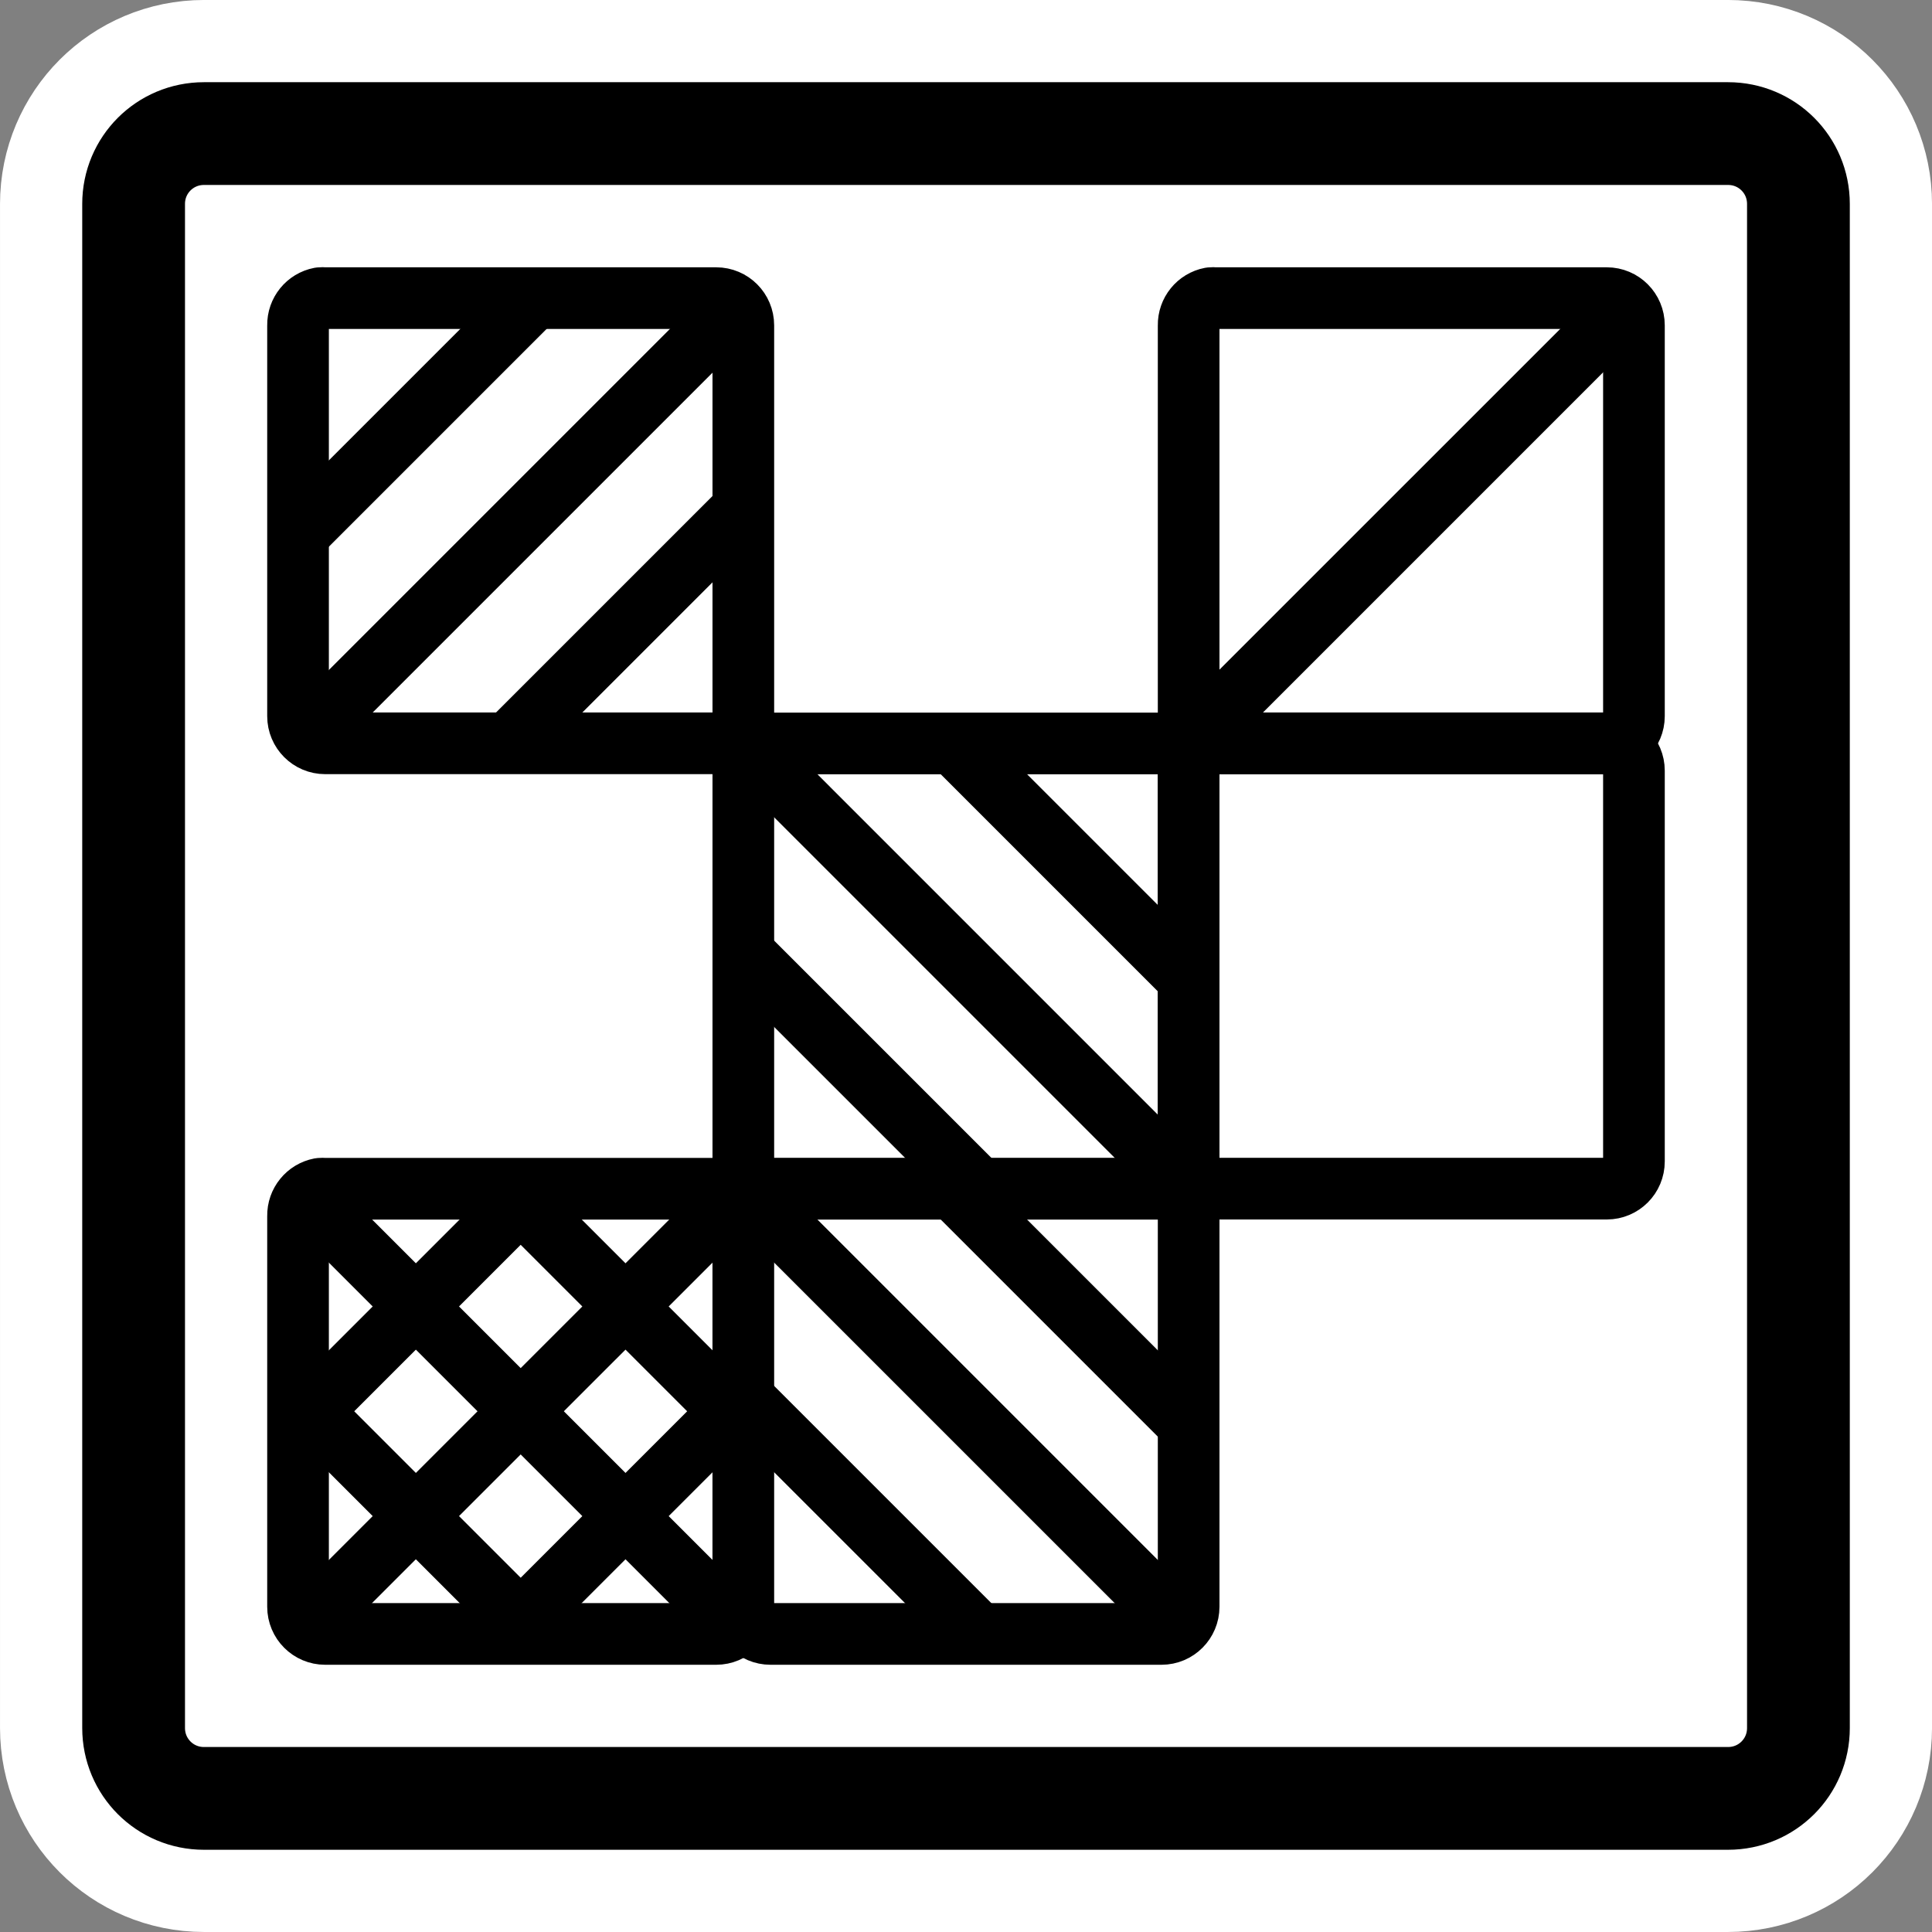 <?xml version="1.0" encoding="UTF-8"?>
<svg version="1.1" viewBox="0 0 58.751 58.751" xmlns="http://www.w3.org/2000/svg">
<rect x="0" y="0" width="58.751" height="58.751" fill="#808080" stroke="none"/>
<g transform="translate(-.625 -.625)">
<path d="m6.827 4.687c-1.185 0-2.139 0.954-2.139 2.139v46.346c0 1.187 0.954 2.141 2.139 2.141h46.346c1.187 0 2.141-0.954 2.141-2.14v-46.346c0-1.186-0.954-2.14-2.14-2.14h-46.346z" fill="none" stroke="#fff" stroke-linecap="round" stroke-linejoin="round" stroke-width="8.125"/>
<path d="m6.827 4.687c-1.185 0-2.139 0.954-2.139 2.139v46.346c0 1.187 0.954 2.141 2.139 2.141h46.346c1.187 0 2.141-0.954 2.141-2.14v-46.346c0-1.186-0.954-2.14-2.14-2.14h-46.346z" fill="#fff" fill-rule="evenodd"/>
<path d="m6.827 4.687c-1.185 0-2.139 0.954-2.139 2.139v46.346c0 1.187 0.954 2.141 2.139 2.141h46.346c1.187 0 2.141-0.954 2.141-2.14v-46.346c0-1.186-0.954-2.14-2.14-2.14h-46.346z" fill="none" stroke="#000" stroke-linecap="round" stroke-linejoin="round" stroke-width="3.125"/>
<path d="m10.359 36.774c-0.395 0.076-0.678 0.425-0.671 0.827v11.884c0 0.457 0.37 0.827 0.825 0.827h11.891c0.456 0 0.825-0.37 0.825-0.827v-11.884c0-0.456-0.369-0.827-0.825-0.827h-11.891c-0.051-4e-3 -0.103-4e-3 -0.154 0z" color="#000000" fill="#fff" fill-rule="evenodd" stroke="#000" stroke-linecap="square" stroke-linejoin="round" stroke-miterlimit="0" stroke-width="1.875"/>
<path d="m23.9 36.774c-0.395 0.076-0.678 0.425-0.671 0.827v11.884c0 0.457 0.37 0.827 0.826 0.827h11.89c0.456 0 0.826-0.37 0.826-0.827v-11.884c0-0.456-0.37-0.827-0.826-0.827h-11.89c-0.052-4e-3 -0.103-4e-3 -0.155 0z" color="#000000" fill="#fff" fill-rule="evenodd" stroke="#000" stroke-linecap="square" stroke-linejoin="round" stroke-miterlimit="0" stroke-width="1.875"/>
<path d="m23.9 23.233c-0.395 0.075-0.678 0.424-0.671 0.827v11.884c0 0.457 0.37 0.827 0.826 0.827h11.89c0.456 0 0.826-0.37 0.826-0.827v-11.884c0-0.457-0.37-0.827-0.826-0.827h-11.89c-0.052-5e-3 -0.103-5e-3 -0.155 0z" color="#000000" fill="#fff" fill-rule="evenodd" stroke="#000" stroke-linecap="square" stroke-linejoin="round" stroke-miterlimit="0" stroke-width="1.875"/>
<path d="m37.441 23.233c-0.394 0.075-0.677 0.424-0.67 0.827v11.884c0 0.457 0.369 0.827 0.825 0.827h11.891c0.456 0 0.825-0.37 0.825-0.827v-11.884c0-0.457-0.369-0.827-0.825-0.827h-11.891c-0.051-5e-3 -0.103-5e-3 -0.155 0z" color="#000000" fill="#fff" fill-rule="evenodd" stroke="#000" stroke-linecap="square" stroke-linejoin="round" stroke-miterlimit="0" stroke-width="1.875"/>
<path d="m37.441 9.691c-0.394 0.075-0.677 0.424-0.67 0.827v11.885c0 0.456 0.369 0.826 0.825 0.826h11.891c0.456 0 0.825-0.37 0.825-0.826v-11.885c0-0.456-0.369-0.827-0.825-0.827h-11.891c-0.051-0.005-0.103-0.005-0.155 0z" color="#000000" fill="#fff" fill-rule="evenodd" stroke="#000" stroke-linecap="square" stroke-linejoin="round" stroke-miterlimit="0" stroke-width="1.875"/>
<path d="m10.359 9.691c-0.395 0.075-0.678 0.424-0.671 0.827v11.885c0 0.456 0.37 0.826 0.825 0.826h11.891c0.456 0 0.825-0.37 0.825-0.826v-11.885c0-0.456-0.369-0.827-0.825-0.827h-11.891c-0.051-0.005-0.103-0.005-0.154 0z" color="#000000" fill="#fff" fill-rule="evenodd" stroke="#000" stroke-linecap="square" stroke-linejoin="round" stroke-miterlimit="0" stroke-width="1.875"/>
<path d="m16.281 8.969-7.312 7.312v2.625l9.937-9.937h-2.625zm6.375 0-13.687 13.687-2e-4 0.282c0.184 0.515 0.538 0.867 1.062 1.031h0.25l13.688-13.688v-0.219c-0.168-0.541-0.532-0.909-1.063-1.093h-0.25zm1.313 5.062-9.938 9.938h2.625l7.313-7.313v-2.625z" fill-rule="evenodd"/>
<path d="m49.729 8.969-13.688 13.687v0.282c0.185 0.515 0.538 0.867 1.063 1.031h0.25l13.687-13.688v-0.219c-0.167-0.541-0.531-0.909-1.062-1.093h-0.25z" fill-rule="evenodd"/>
<path d="m30.188 22.5 7.312 7.312v2.626l-9.937-9.938h2.625zm-6.375 0 13.687 13.688v0.281c-0.185 0.515-0.538 0.867-1.062 1.031h-0.25l-13.688-13.688v-0.218c0.167-0.541 0.532-0.909 1.063-1.094h0.25zm-1.313 5.062 9.938 9.938h-2.625l-7.313-7.312v-2.626z" fill-rule="evenodd"/>
<path d="m30.188 36.041 7.312 7.313v2.625l-9.937-9.938h2.625zm-6.375 0 13.687 13.688v0.281c-0.185 0.515-0.538 0.867-1.062 1.031h-0.25l-13.688-13.687v-0.219c0.167-0.541 0.532-0.909 1.063-1.094h0.25zm-1.313 5.063 9.938 9.937h-2.625l-7.313-7.312v-2.625z" fill-rule="evenodd"/>
<path d="m16.646 36.041 7.313 7.313v2.625l-9.938-9.938h2.625zm-6.375 0 13.688 13.688v0.281c-0.185 0.515-0.538 0.867-1.063 1.031h-0.25l-13.687-13.687-4e-4 -0.219c0.167-0.541 0.532-0.909 1.062-1.094h0.25zm-1.312 5.063 9.937 9.937h-2.625l-7.312-7.312v-2.625z" fill-rule="evenodd"/>
<path d="m16.271 36.041-7.312 7.313v2.625l9.937-9.938h-2.625zm6.375 0-13.687 13.688-4e-4 0.281c0.184 0.515 0.538 0.867 1.062 1.031h0.25l13.688-13.687v-0.219c-0.168-0.541-0.532-0.909-1.063-1.094h-0.25zm1.313 5.063-9.938 9.937h2.625l7.313-7.312v-2.625z" fill-rule="evenodd"/>
</g>
</svg>

